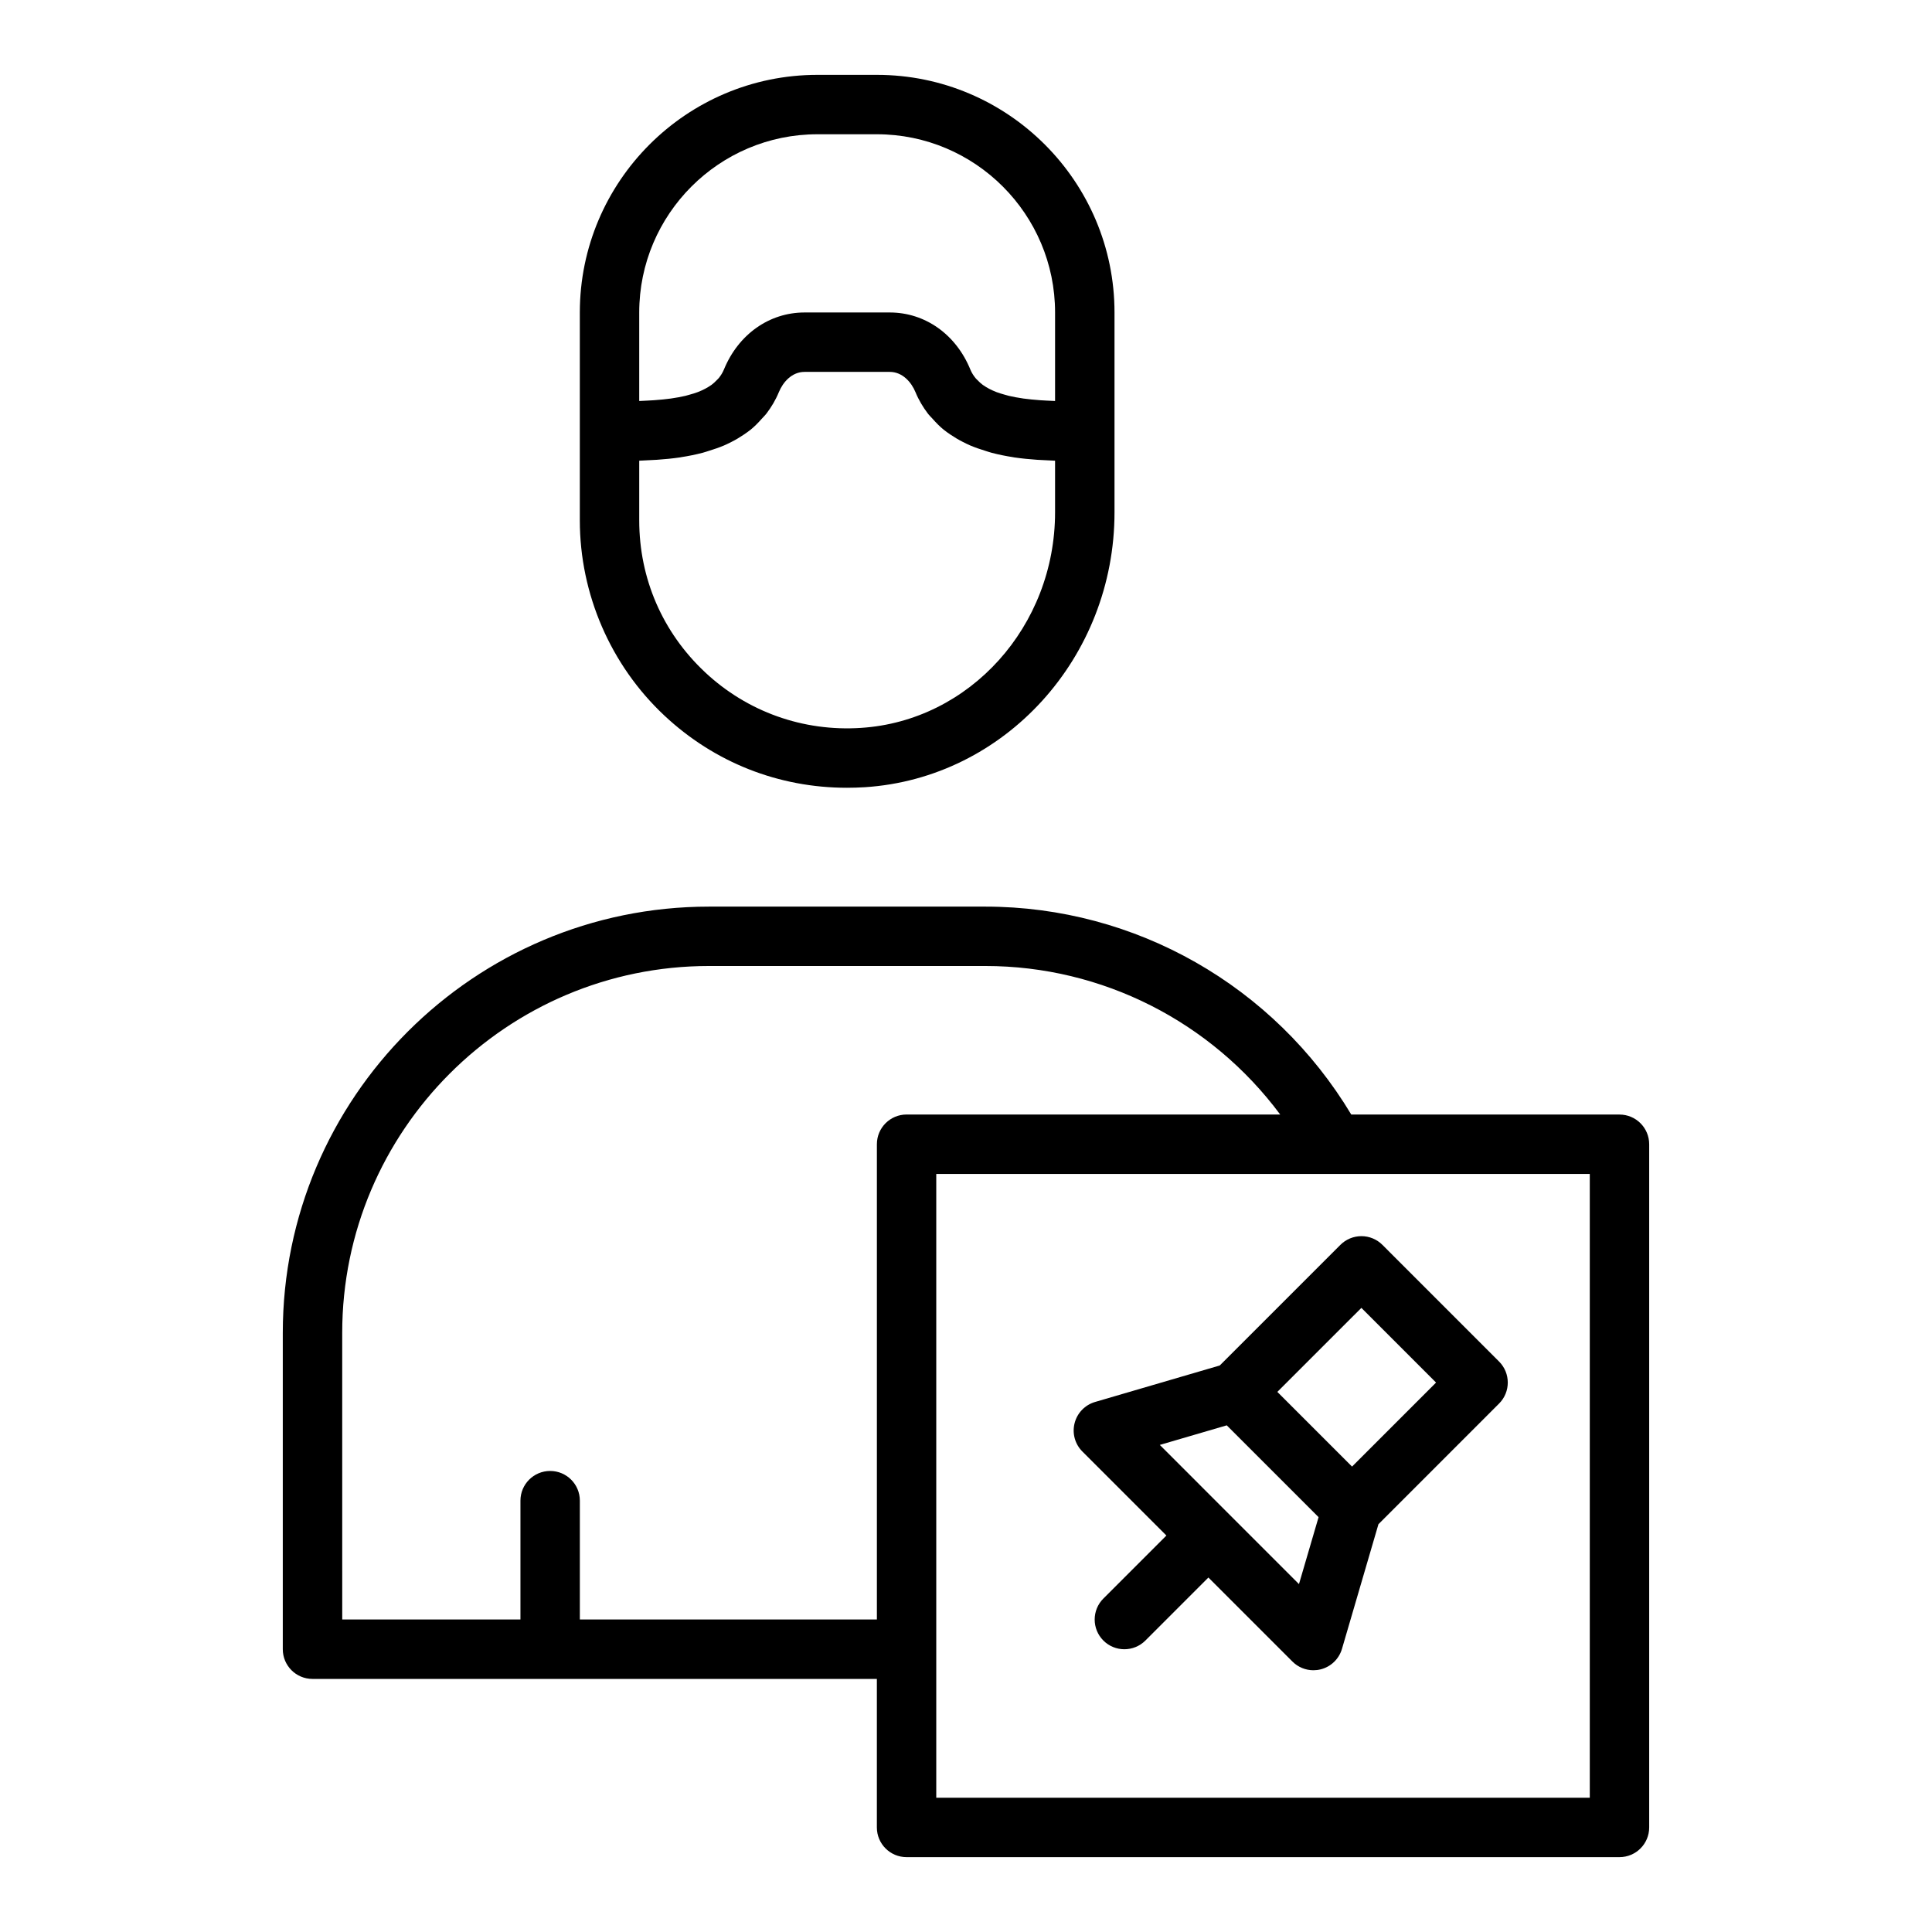 <?xml version="1.0" encoding="UTF-8"?>
<!-- Uploaded to: ICON Repo, www.svgrepo.com, Generator: ICON Repo Mixer Tools -->
<svg fill="#000000" width="800px" height="800px" version="1.1" viewBox="144 144 512 512" xmlns="http://www.w3.org/2000/svg">
 <g>
  <path d="m373.18 352.62c37.109-2.383 66.176-34.379 66.176-72.84v-52.965c0-34.723-28.25-62.977-62.977-62.977h-15.742c-34.723 0-62.977 28.25-62.977 62.977v55.105c0 19.508 8.156 38.348 22.387 51.691 13.273 12.449 30.309 19.156 48.398 19.156 1.566 0 3.152-0.051 4.734-0.148zm-12.547-173.04h15.742c26.047 0 47.23 21.188 47.23 47.23v23.457c-0.766-0.031-1.523-0.062-2.254-0.105-0.562-0.031-1.152-0.059-1.695-0.098-1.566-0.117-3.062-0.262-4.449-0.449-0.047-0.008-0.082-0.016-0.129-0.023-1.328-0.188-2.555-0.418-3.711-0.688-0.371-0.086-0.703-0.195-1.059-0.293-0.789-0.215-1.547-0.445-2.246-0.707-0.363-0.137-0.699-0.289-1.039-0.441-0.617-0.277-1.188-0.578-1.719-0.906-0.293-0.18-0.586-0.359-0.855-0.559-0.512-0.375-0.957-0.797-1.375-1.234-0.188-0.199-0.402-0.379-0.57-0.59-0.539-0.676-1.004-1.406-1.344-2.231-3.816-9.336-12.004-15.133-21.359-15.133h-22.586c-9.355 0-17.543 5.797-21.371 15.125-0.34 0.824-0.801 1.555-1.34 2.231-0.172 0.215-0.391 0.398-0.582 0.602-0.414 0.434-0.855 0.852-1.363 1.227-0.273 0.199-0.57 0.383-0.867 0.566-0.527 0.324-1.09 0.621-1.699 0.895-0.344 0.152-0.688 0.309-1.059 0.449-0.691 0.262-1.438 0.488-2.219 0.699-0.363 0.098-0.699 0.211-1.082 0.301-1.137 0.266-2.348 0.492-3.652 0.676-0.066 0.008-0.121 0.023-0.188 0.031-1.383 0.191-2.875 0.336-4.441 0.449-0.543 0.039-1.129 0.066-1.691 0.098-0.734 0.047-1.492 0.082-2.258 0.113v-23.461c0-26.043 21.188-47.23 47.23-47.23zm-29.816 142.54c-11.234-10.527-17.414-24.809-17.414-40.207v-15.824c0.902-0.027 1.836-0.094 2.758-0.141 0.66-0.035 1.297-0.055 1.965-0.102 2.031-0.141 4.078-0.336 6.125-0.637 0.105-0.016 0.211-0.043 0.316-0.062 1.895-0.289 3.769-0.672 5.613-1.148 0.617-0.16 1.203-0.379 1.812-0.562 1.324-0.402 2.621-0.852 3.883-1.383 0.676-0.285 1.32-0.617 1.977-0.945 1.145-0.574 2.238-1.23 3.293-1.949 0.609-0.414 1.211-0.832 1.789-1.297 1.051-0.848 2.004-1.832 2.922-2.867 0.438-0.496 0.914-0.934 1.32-1.473 1.246-1.66 2.359-3.484 3.234-5.609 1.062-2.59 3.406-5.359 6.805-5.359h22.586c3.398 0 5.742 2.769 6.812 5.371 0.875 2.125 1.988 3.949 3.234 5.606 0.406 0.543 0.883 0.984 1.324 1.48 0.918 1.031 1.867 2.012 2.914 2.859 0.574 0.465 1.18 0.883 1.789 1.297 1.055 0.715 2.144 1.367 3.285 1.941 0.656 0.332 1.305 0.66 1.984 0.949 1.254 0.531 2.547 0.977 3.867 1.379 0.613 0.188 1.203 0.406 1.828 0.566 1.855 0.48 3.742 0.867 5.648 1.156 0.094 0.016 0.18 0.039 0.273 0.055 2.043 0.301 4.09 0.496 6.121 0.637 0.68 0.047 1.328 0.066 2 0.102 0.91 0.043 1.836 0.109 2.727 0.137v13.684c0 30.18-22.594 55.277-51.445 57.125-15.289 1.008-30.117-4.25-41.348-14.777z"/>
  <path d="m226.81 588.93h149.57v39.359c0 4.348 3.519 7.871 7.871 7.871h188.93c4.352 0 7.871-3.523 7.871-7.871v-181.05c0-4.348-3.519-7.871-7.871-7.871h-71.078c-20.449-34.086-57.148-55.105-96.984-55.105h-73.215c-62.289 0-112.96 50.676-112.96 112.96v83.836c0 4.348 3.519 7.871 7.871 7.871zm338.5 31.488h-173.19v-165.31h173.19zm-330.62-123.2c0-53.609 43.609-97.219 97.215-97.219h73.215c31.027 0 59.887 14.793 78.145 39.359h-99.008c-4.352 0-7.871 3.523-7.871 7.871v125.95h-78.719v-31.488c0-4.348-3.519-7.871-7.871-7.871-4.352 0-7.871 3.523-7.871 7.871v31.488h-47.23z"/>
  <path d="m434.19 515.54c-2.668 0.785-4.719 2.914-5.41 5.609-0.691 2.691 0.094 5.551 2.059 7.516l22.266 22.266-16.699 16.699c-3.074 3.074-3.074 8.059 0 11.133 1.539 1.539 3.551 2.305 5.566 2.305s4.027-0.77 5.566-2.305l16.699-16.703 22.27 22.27c1.492 1.496 3.504 2.305 5.566 2.305 0.652 0 1.309-0.082 1.953-0.246 2.691-0.688 4.82-2.75 5.606-5.414l9.668-33.043 31.969-31.973c3.074-3.074 3.074-8.055 0-11.133l-30.918-30.926c-1.477-1.477-3.477-2.305-5.566-2.305s-4.09 0.832-5.566 2.305l-31.973 31.969zm54.051 48.262-36.879-36.883 17.742-5.191 24.332 24.332zm16.539-73.203 19.789 19.797-22.262 22.266-19.797-19.797z"/>
 </g>
</svg>